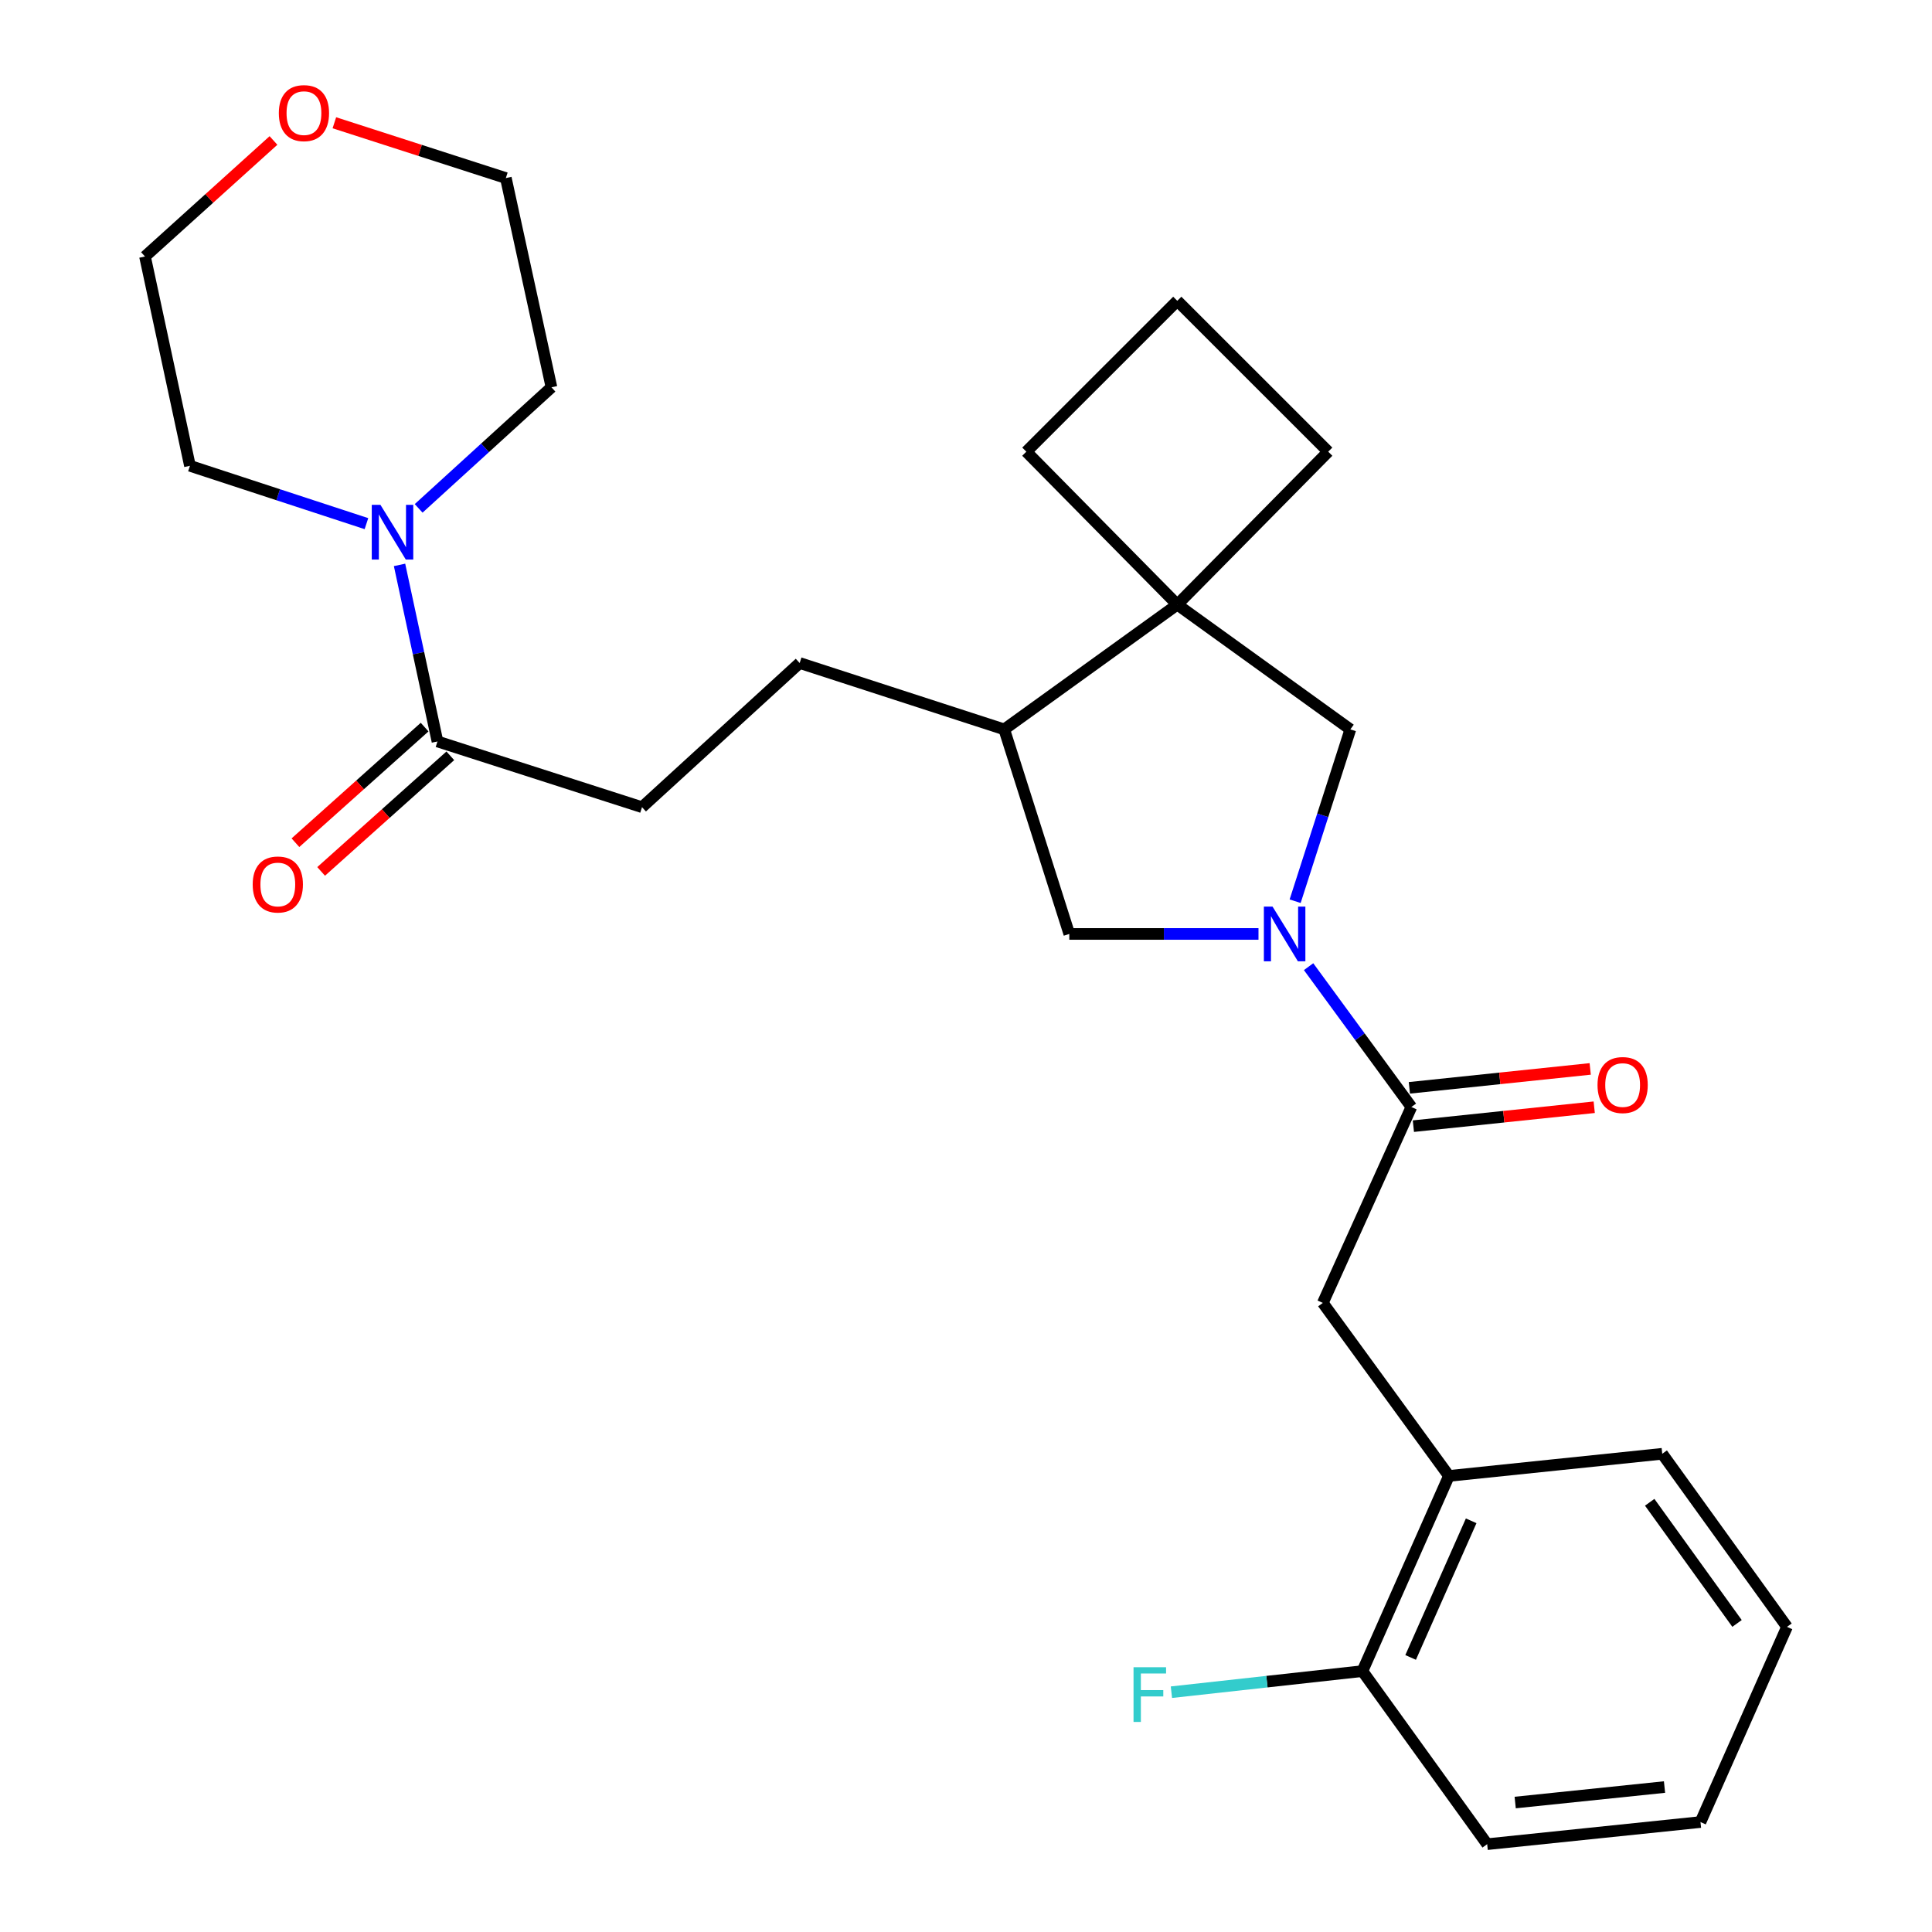 <?xml version='1.0' encoding='iso-8859-1'?>
<svg version='1.1' baseProfile='full'
              xmlns='http://www.w3.org/2000/svg'
                      xmlns:rdkit='http://www.rdkit.org/xml'
                      xmlns:xlink='http://www.w3.org/1999/xlink'
                  xml:space='preserve'
width='1000px' height='1000px' viewBox='0 0 1000 1000'>
<!-- END OF HEADER -->
<rect style='opacity:1.0;fill:#FFFFFF;stroke:none' width='1000' height='1000' x='0' y='0'> </rect>
<path class='bond-0' d='M 677.324,500.344 L 703.926,536.662' style='fill:none;fill-rule:evenodd;stroke:#0000FF;stroke-width:6px;stroke-linecap:butt;stroke-linejoin:miter;stroke-opacity:1' />
<path class='bond-0' d='M 703.926,536.662 L 730.528,572.981' style='fill:none;fill-rule:evenodd;stroke:#000000;stroke-width:6px;stroke-linecap:butt;stroke-linejoin:miter;stroke-opacity:1' />
<path class='bond-4' d='M 670.363,466.468 L 684.652,421.998' style='fill:none;fill-rule:evenodd;stroke:#0000FF;stroke-width:6px;stroke-linecap:butt;stroke-linejoin:miter;stroke-opacity:1' />
<path class='bond-4' d='M 684.652,421.998 L 698.942,377.528' style='fill:none;fill-rule:evenodd;stroke:#000000;stroke-width:6px;stroke-linecap:butt;stroke-linejoin:miter;stroke-opacity:1' />
<path class='bond-5' d='M 651.393,483.408 L 602.429,483.408' style='fill:none;fill-rule:evenodd;stroke:#0000FF;stroke-width:6px;stroke-linecap:butt;stroke-linejoin:miter;stroke-opacity:1' />
<path class='bond-5' d='M 602.429,483.408 L 553.466,483.408' style='fill:none;fill-rule:evenodd;stroke:#000000;stroke-width:6px;stroke-linecap:butt;stroke-linejoin:miter;stroke-opacity:1' />
<path class='bond-6' d='M 730.528,572.981 L 684.695,674.385' style='fill:none;fill-rule:evenodd;stroke:#000000;stroke-width:6px;stroke-linecap:butt;stroke-linejoin:miter;stroke-opacity:1' />
<path class='bond-9' d='M 731.566,582.897 L 778.365,577.999' style='fill:none;fill-rule:evenodd;stroke:#000000;stroke-width:6px;stroke-linecap:butt;stroke-linejoin:miter;stroke-opacity:1' />
<path class='bond-9' d='M 778.365,577.999 L 825.165,573.101' style='fill:none;fill-rule:evenodd;stroke:#FF0000;stroke-width:6px;stroke-linecap:butt;stroke-linejoin:miter;stroke-opacity:1' />
<path class='bond-9' d='M 729.49,563.064 L 776.289,558.166' style='fill:none;fill-rule:evenodd;stroke:#000000;stroke-width:6px;stroke-linecap:butt;stroke-linejoin:miter;stroke-opacity:1' />
<path class='bond-9' d='M 776.289,558.166 L 823.089,553.268' style='fill:none;fill-rule:evenodd;stroke:#FF0000;stroke-width:6px;stroke-linecap:butt;stroke-linejoin:miter;stroke-opacity:1' />
<path class='bond-1' d='M 609.359,312.95 L 698.942,377.528' style='fill:none;fill-rule:evenodd;stroke:#000000;stroke-width:6px;stroke-linecap:butt;stroke-linejoin:miter;stroke-opacity:1' />
<path class='bond-16' d='M 609.359,312.95 L 687.487,233.792' style='fill:none;fill-rule:evenodd;stroke:#000000;stroke-width:6px;stroke-linecap:butt;stroke-linejoin:miter;stroke-opacity:1' />
<path class='bond-17' d='M 609.359,312.95 L 531.231,233.792' style='fill:none;fill-rule:evenodd;stroke:#000000;stroke-width:6px;stroke-linecap:butt;stroke-linejoin:miter;stroke-opacity:1' />
<path class='bond-27' d='M 609.359,312.95 L 519.787,377.528' style='fill:none;fill-rule:evenodd;stroke:#000000;stroke-width:6px;stroke-linecap:butt;stroke-linejoin:miter;stroke-opacity:1' />
<path class='bond-2' d='M 206.802,292.389 L 216.617,338.083' style='fill:none;fill-rule:evenodd;stroke:#0000FF;stroke-width:6px;stroke-linecap:butt;stroke-linejoin:miter;stroke-opacity:1' />
<path class='bond-2' d='M 216.617,338.083 L 226.431,383.777' style='fill:none;fill-rule:evenodd;stroke:#000000;stroke-width:6px;stroke-linecap:butt;stroke-linejoin:miter;stroke-opacity:1' />
<path class='bond-18' d='M 216.689,263.133 L 251.063,231.8' style='fill:none;fill-rule:evenodd;stroke:#0000FF;stroke-width:6px;stroke-linecap:butt;stroke-linejoin:miter;stroke-opacity:1' />
<path class='bond-18' d='M 251.063,231.8 L 285.437,200.467' style='fill:none;fill-rule:evenodd;stroke:#000000;stroke-width:6px;stroke-linecap:butt;stroke-linejoin:miter;stroke-opacity:1' />
<path class='bond-19' d='M 189.667,271.037 L 143.992,256.07' style='fill:none;fill-rule:evenodd;stroke:#0000FF;stroke-width:6px;stroke-linecap:butt;stroke-linejoin:miter;stroke-opacity:1' />
<path class='bond-19' d='M 143.992,256.07 L 98.316,241.104' style='fill:none;fill-rule:evenodd;stroke:#000000;stroke-width:6px;stroke-linecap:butt;stroke-linejoin:miter;stroke-opacity:1' />
<path class='bond-3' d='M 226.431,383.777 L 332.311,417.8' style='fill:none;fill-rule:evenodd;stroke:#000000;stroke-width:6px;stroke-linecap:butt;stroke-linejoin:miter;stroke-opacity:1' />
<path class='bond-11' d='M 219.782,376.347 L 186.35,406.265' style='fill:none;fill-rule:evenodd;stroke:#000000;stroke-width:6px;stroke-linecap:butt;stroke-linejoin:miter;stroke-opacity:1' />
<path class='bond-11' d='M 186.35,406.265 L 152.918,436.183' style='fill:none;fill-rule:evenodd;stroke:#FF0000;stroke-width:6px;stroke-linecap:butt;stroke-linejoin:miter;stroke-opacity:1' />
<path class='bond-11' d='M 233.08,391.207 L 199.648,421.125' style='fill:none;fill-rule:evenodd;stroke:#000000;stroke-width:6px;stroke-linecap:butt;stroke-linejoin:miter;stroke-opacity:1' />
<path class='bond-11' d='M 199.648,421.125 L 166.216,451.043' style='fill:none;fill-rule:evenodd;stroke:#FF0000;stroke-width:6px;stroke-linecap:butt;stroke-linejoin:miter;stroke-opacity:1' />
<path class='bond-7' d='M 553.466,483.408 L 519.787,377.528' style='fill:none;fill-rule:evenodd;stroke:#000000;stroke-width:6px;stroke-linecap:butt;stroke-linejoin:miter;stroke-opacity:1' />
<path class='bond-8' d='M 684.695,674.385 L 749.96,763.935' style='fill:none;fill-rule:evenodd;stroke:#000000;stroke-width:6px;stroke-linecap:butt;stroke-linejoin:miter;stroke-opacity:1' />
<path class='bond-13' d='M 519.787,377.528 L 413.907,343.173' style='fill:none;fill-rule:evenodd;stroke:#000000;stroke-width:6px;stroke-linecap:butt;stroke-linejoin:miter;stroke-opacity:1' />
<path class='bond-12' d='M 749.96,763.935 L 705.19,864.962' style='fill:none;fill-rule:evenodd;stroke:#000000;stroke-width:6px;stroke-linecap:butt;stroke-linejoin:miter;stroke-opacity:1' />
<path class='bond-12' d='M 761.476,787.168 L 730.138,857.887' style='fill:none;fill-rule:evenodd;stroke:#000000;stroke-width:6px;stroke-linecap:butt;stroke-linejoin:miter;stroke-opacity:1' />
<path class='bond-21' d='M 749.96,763.935 L 860.371,752.479' style='fill:none;fill-rule:evenodd;stroke:#000000;stroke-width:6px;stroke-linecap:butt;stroke-linejoin:miter;stroke-opacity:1' />
<path class='bond-10' d='M 332.311,417.8 L 413.907,343.173' style='fill:none;fill-rule:evenodd;stroke:#000000;stroke-width:6px;stroke-linecap:butt;stroke-linejoin:miter;stroke-opacity:1' />
<path class='bond-15' d='M 705.19,864.962 L 655.756,870.421' style='fill:none;fill-rule:evenodd;stroke:#000000;stroke-width:6px;stroke-linecap:butt;stroke-linejoin:miter;stroke-opacity:1' />
<path class='bond-15' d='M 655.756,870.421 L 606.322,875.88' style='fill:none;fill-rule:evenodd;stroke:#33CCCC;stroke-width:6px;stroke-linecap:butt;stroke-linejoin:miter;stroke-opacity:1' />
<path class='bond-24' d='M 705.19,864.962 L 769.758,954.545' style='fill:none;fill-rule:evenodd;stroke:#000000;stroke-width:6px;stroke-linecap:butt;stroke-linejoin:miter;stroke-opacity:1' />
<path class='bond-14' d='M 141.55,72.712 L 108.3,102.738' style='fill:none;fill-rule:evenodd;stroke:#FF0000;stroke-width:6px;stroke-linecap:butt;stroke-linejoin:miter;stroke-opacity:1' />
<path class='bond-14' d='M 108.3,102.738 L 75.05,132.765' style='fill:none;fill-rule:evenodd;stroke:#000000;stroke-width:6px;stroke-linecap:butt;stroke-linejoin:miter;stroke-opacity:1' />
<path class='bond-30' d='M 173.067,63.546 L 217.447,77.853' style='fill:none;fill-rule:evenodd;stroke:#FF0000;stroke-width:6px;stroke-linecap:butt;stroke-linejoin:miter;stroke-opacity:1' />
<path class='bond-30' d='M 217.447,77.853 L 261.828,92.161' style='fill:none;fill-rule:evenodd;stroke:#000000;stroke-width:6px;stroke-linecap:butt;stroke-linejoin:miter;stroke-opacity:1' />
<path class='bond-28' d='M 687.487,233.792 L 609.359,155.698' style='fill:none;fill-rule:evenodd;stroke:#000000;stroke-width:6px;stroke-linecap:butt;stroke-linejoin:miter;stroke-opacity:1' />
<path class='bond-20' d='M 531.231,233.792 L 609.359,155.698' style='fill:none;fill-rule:evenodd;stroke:#000000;stroke-width:6px;stroke-linecap:butt;stroke-linejoin:miter;stroke-opacity:1' />
<path class='bond-22' d='M 285.437,200.467 L 261.828,92.161' style='fill:none;fill-rule:evenodd;stroke:#000000;stroke-width:6px;stroke-linecap:butt;stroke-linejoin:miter;stroke-opacity:1' />
<path class='bond-23' d='M 98.316,241.104 L 75.05,132.765' style='fill:none;fill-rule:evenodd;stroke:#000000;stroke-width:6px;stroke-linecap:butt;stroke-linejoin:miter;stroke-opacity:1' />
<path class='bond-25' d='M 860.371,752.479 L 924.949,842.062' style='fill:none;fill-rule:evenodd;stroke:#000000;stroke-width:6px;stroke-linecap:butt;stroke-linejoin:miter;stroke-opacity:1' />
<path class='bond-25' d='M 853.881,777.578 L 899.086,840.286' style='fill:none;fill-rule:evenodd;stroke:#000000;stroke-width:6px;stroke-linecap:butt;stroke-linejoin:miter;stroke-opacity:1' />
<path class='bond-29' d='M 769.758,954.545 L 880.169,943.09' style='fill:none;fill-rule:evenodd;stroke:#000000;stroke-width:6px;stroke-linecap:butt;stroke-linejoin:miter;stroke-opacity:1' />
<path class='bond-29' d='M 784.261,932.992 L 861.549,924.973' style='fill:none;fill-rule:evenodd;stroke:#000000;stroke-width:6px;stroke-linecap:butt;stroke-linejoin:miter;stroke-opacity:1' />
<path class='bond-26' d='M 924.949,842.062 L 880.169,943.09' style='fill:none;fill-rule:evenodd;stroke:#000000;stroke-width:6px;stroke-linecap:butt;stroke-linejoin:miter;stroke-opacity:1' />
<path  class='atom-0' d='M 658.659 469.248
L 667.939 484.248
Q 668.859 485.728, 670.339 488.408
Q 671.819 491.088, 671.899 491.248
L 671.899 469.248
L 675.659 469.248
L 675.659 497.568
L 671.779 497.568
L 661.819 481.168
Q 660.659 479.248, 659.419 477.048
Q 658.219 474.848, 657.859 474.168
L 657.859 497.568
L 654.179 497.568
L 654.179 469.248
L 658.659 469.248
' fill='#0000FF'/>
<path  class='atom-3' d='M 196.906 261.299
L 206.186 276.299
Q 207.106 277.779, 208.586 280.459
Q 210.066 283.139, 210.146 283.299
L 210.146 261.299
L 213.906 261.299
L 213.906 289.619
L 210.026 289.619
L 200.066 273.219
Q 198.906 271.299, 197.666 269.099
Q 196.466 266.899, 196.106 266.219
L 196.106 289.619
L 192.426 289.619
L 192.426 261.299
L 196.906 261.299
' fill='#0000FF'/>
<path  class='atom-10' d='M 826.875 561.616
Q 826.875 554.816, 830.235 551.016
Q 833.595 547.216, 839.875 547.216
Q 846.155 547.216, 849.515 551.016
Q 852.875 554.816, 852.875 561.616
Q 852.875 568.496, 849.475 572.416
Q 846.075 576.296, 839.875 576.296
Q 833.635 576.296, 830.235 572.416
Q 826.875 568.536, 826.875 561.616
M 839.875 573.096
Q 844.195 573.096, 846.515 570.216
Q 848.875 567.296, 848.875 561.616
Q 848.875 556.056, 846.515 553.256
Q 844.195 550.416, 839.875 550.416
Q 835.555 550.416, 833.195 553.216
Q 830.875 556.016, 830.875 561.616
Q 830.875 567.336, 833.195 570.216
Q 835.555 573.096, 839.875 573.096
' fill='#FF0000'/>
<path  class='atom-12' d='M 130.794 457.808
Q 130.794 451.008, 134.154 447.208
Q 137.514 443.408, 143.794 443.408
Q 150.074 443.408, 153.434 447.208
Q 156.794 451.008, 156.794 457.808
Q 156.794 464.688, 153.394 468.608
Q 149.994 472.488, 143.794 472.488
Q 137.554 472.488, 134.154 468.608
Q 130.794 464.728, 130.794 457.808
M 143.794 469.288
Q 148.114 469.288, 150.434 466.408
Q 152.794 463.488, 152.794 457.808
Q 152.794 452.248, 150.434 449.448
Q 148.114 446.608, 143.794 446.608
Q 139.474 446.608, 137.114 449.408
Q 134.794 452.208, 134.794 457.808
Q 134.794 463.528, 137.114 466.408
Q 139.474 469.288, 143.794 469.288
' fill='#FF0000'/>
<path  class='atom-15' d='M 144.322 58.55
Q 144.322 51.75, 147.682 47.95
Q 151.042 44.15, 157.322 44.15
Q 163.602 44.15, 166.962 47.95
Q 170.322 51.75, 170.322 58.55
Q 170.322 65.43, 166.922 69.35
Q 163.522 73.23, 157.322 73.23
Q 151.082 73.23, 147.682 69.35
Q 144.322 65.47, 144.322 58.55
M 157.322 70.03
Q 161.642 70.03, 163.962 67.15
Q 166.322 64.23, 166.322 58.55
Q 166.322 52.99, 163.962 50.19
Q 161.642 47.35, 157.322 47.35
Q 153.002 47.35, 150.642 50.15
Q 148.322 52.95, 148.322 58.55
Q 148.322 64.27, 150.642 67.15
Q 153.002 70.03, 157.322 70.03
' fill='#FF0000'/>
<path  class='atom-16' d='M 586.714 862.956
L 603.554 862.956
L 603.554 866.196
L 590.514 866.196
L 590.514 874.796
L 602.114 874.796
L 602.114 878.076
L 590.514 878.076
L 590.514 891.276
L 586.714 891.276
L 586.714 862.956
' fill='#33CCCC'/>
</svg>
